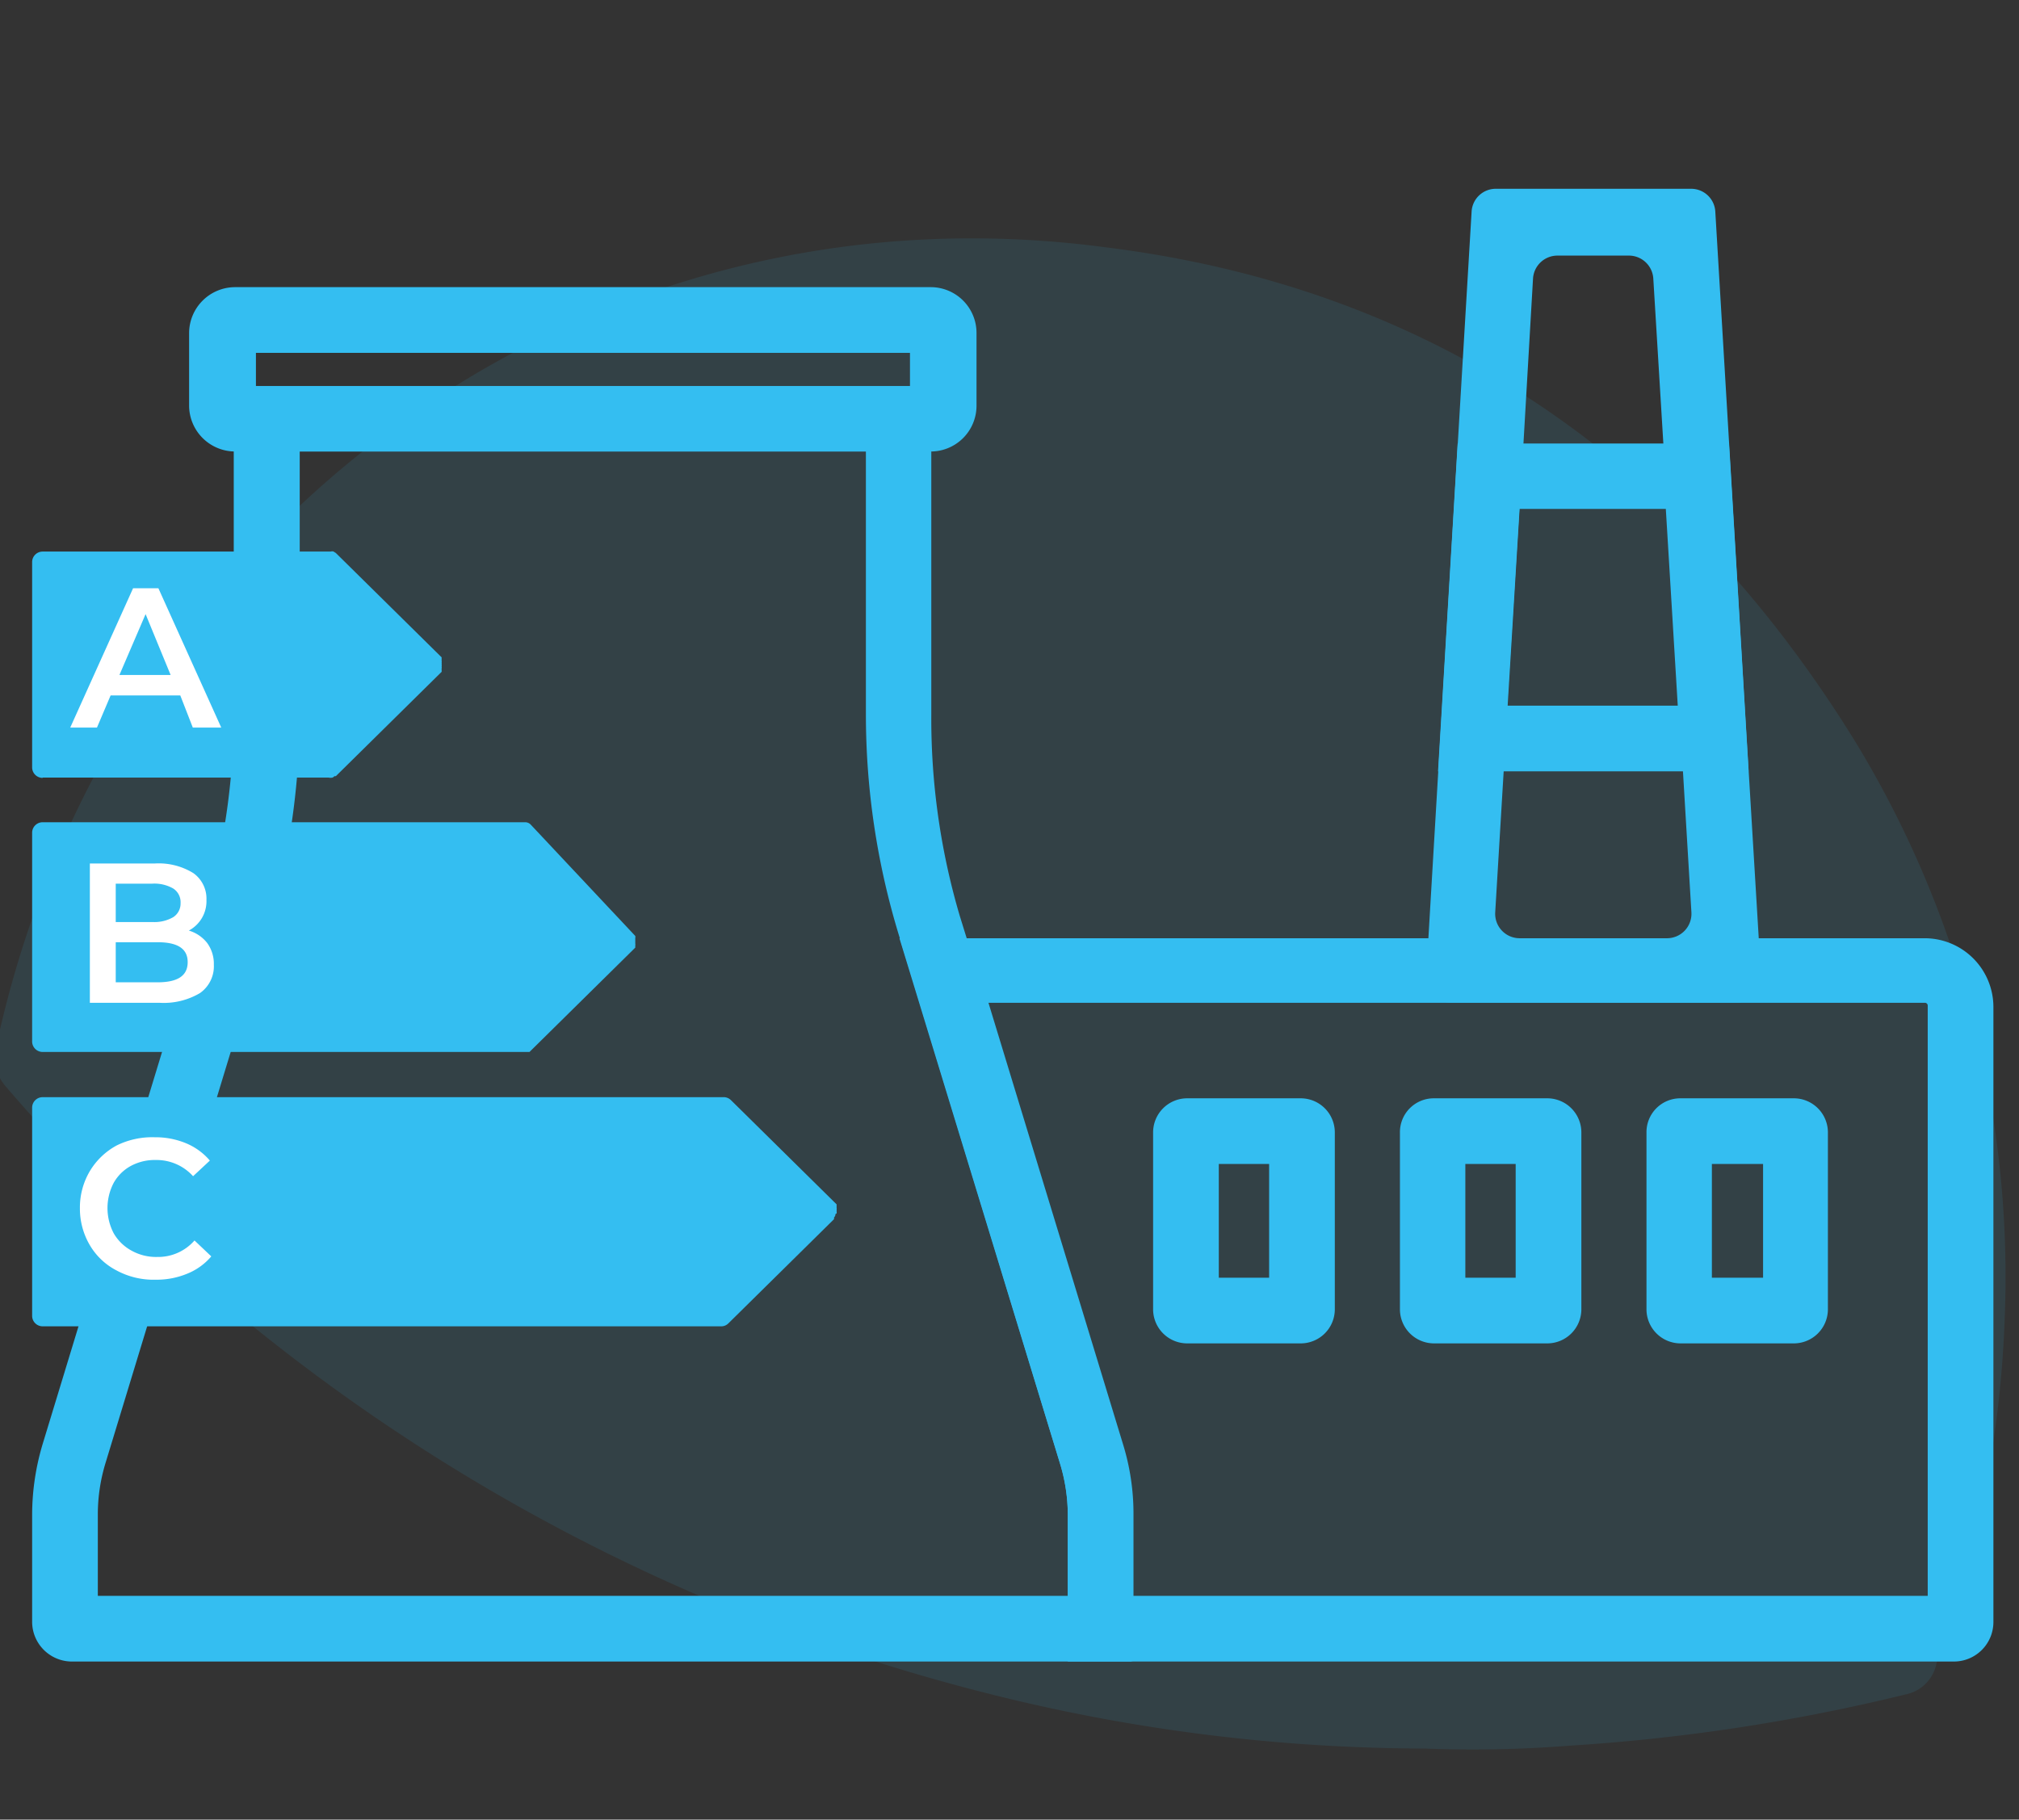 <svg id="Calque_1" data-name="Calque 1" xmlns="http://www.w3.org/2000/svg" viewBox="0 0 71 64"><rect x="0" y="0" width="71" height="64" fill="#333333" stroke="none"/><defs><style>.cls-1,.cls-2{fill:#34bef1;}.cls-1{fill-rule:evenodd;opacity:0.1;isolation:isolate;}.cls-3{fill:#fff;}</style></defs><g id="Home-V7"><g id="Group-17"><path id="Fill-4-Copy-4" class="cls-1" d="M55.19,61.4A67.3,67.3,0,0,0,67,59.6a1.39,1.39,0,0,0,1.1-1.1,38.9,38.9,0,0,0,2.4-12.2A36.15,36.15,0,0,0,65.19,26c-6.2-10-15-15.9-26.3-17.3-18.7-2.5-35.1,10.1-39,28a1.57,1.57,0,0,0,.3,1.5,67.18,67.18,0,0,0,34.3,21.3,63,63,0,0,0,15.6,2,43.41,43.41,0,0,0,5.1-.1"/></g></g><path class="cls-2" d="M39.85,58.44H2.53a1.4,1.4,0,0,1-1.4-1.39V53.26a8.7,8.7,0,0,1,.37-2.47L7.16,32.2a24.33,24.33,0,0,0,1.06-7.07V13.58H32.75V25.14a24.5,24.5,0,0,0,1,7.07l.49,1.58,5.18,17a8.54,8.54,0,0,1,.37,2.47v5.17ZM3.44,56.13H37.55V53.26a6.24,6.24,0,0,0-.27-1.78l-5.18-17-.49-1.59a26.58,26.58,0,0,1-1.16-7.74V15.88H10.54v9.25a26.51,26.51,0,0,1-1.17,7.74L3.71,51.46a6.19,6.19,0,0,0-.27,1.8Z"/><path class="cls-2" d="M32.72,15.88H8.27a1.62,1.62,0,0,1-1.62-1.61V11.72A1.62,1.62,0,0,1,8.27,10.1H32.72a1.61,1.61,0,0,1,1.62,1.62v2.55A1.61,1.61,0,0,1,32.72,15.88ZM9,13.58H32V12.41H9Z"/><path class="cls-2" d="M68.71,58.44H37.55V53.26a6.2,6.2,0,0,0-.28-1.8L31.63,33H67.68a2.42,2.42,0,0,1,2.42,2.42V57.05a1.39,1.39,0,0,1-1.39,1.39ZM39.85,56.13H67.79V35.38a.1.1,0,0,0-.1-.11H34.76l4.73,15.52a8.26,8.26,0,0,1,.37,2.47v2.87Z"/><path class="cls-2" d="M61.07,35.26H51a.85.85,0,0,1-.85-.9l.5-8.45.55-9.23.55-9.23a.85.85,0,0,1,.85-.81h6.87a.85.85,0,0,1,.85.8L61.42,25.9l.51,8.46A.85.85,0,0,1,61.07,35.26ZM53.43,33h5.2a.86.86,0,0,0,.85-.91l-.36-6-.55-9.23-.43-7.06a.86.86,0,0,0-.85-.81H54.77a.86.86,0,0,0-.86.81l-.41,7.07-.56,9.23-.36,6A.86.86,0,0,0,53.43,33Z"/><path class="cls-2" d="M45.74,47.25h-4a1.2,1.2,0,0,1-1.19-1.19V39.83a1.2,1.2,0,0,1,1.19-1.2h4a1.2,1.2,0,0,1,1.2,1.2v6.23A1.2,1.2,0,0,1,45.74,47.25Zm-2.88-2.31h1.77v-4H42.86Z"/><path class="cls-2" d="M54.42,47.25h-4a1.2,1.2,0,0,1-1.19-1.19V39.83a1.19,1.19,0,0,1,1.19-1.2h4a1.2,1.2,0,0,1,1.19,1.2v6.23A1.2,1.2,0,0,1,54.42,47.25Zm-2.89-2.31H53.3v-4H51.53Z"/><path class="cls-2" d="M63.09,47.25h-4a1.2,1.2,0,0,1-1.19-1.19V39.83a1.19,1.19,0,0,1,1.19-1.2h4a1.2,1.2,0,0,1,1.19,1.2v6.23A1.2,1.2,0,0,1,63.09,47.25ZM60.2,44.94H62v-4H60.2Z"/><path class="cls-2" d="M61.49,27.13H50.57l.69-11.53H60.8ZM53,24.82h6l-.42-6.92H53.43Z"/><path class="cls-2" d="M1.5,27.35H11.56a.31.31,0,0,0,.13,0,.18.18,0,0,0,.07-.05l.05,0,3.72-3.67h0a.21.21,0,0,0,0-.06l0-.06a.17.17,0,0,0,0-.07.15.15,0,0,0,0-.07.2.2,0,0,0,0-.07.13.13,0,0,0,0-.06s0,0,0-.06,0-.05,0-.06h0l-3.72-3.67,0,0-.08-.05a.16.16,0,0,0-.1,0H1.5a.37.37,0,0,0-.37.36V27a.37.37,0,0,0,.37.36Z"/><path class="cls-2" d="M1.5,37H18.4l.14,0,.08,0,0,0,3.72-3.67h0l0-.07,0,0a.2.2,0,0,0,0-.07s0-.05,0-.07,0,0,0-.06,0,0,0-.07l0,0a.16.16,0,0,0,0-.07h0L18.66,29h0a.27.27,0,0,0-.19-.08H1.5a.37.37,0,0,0-.37.36v7.34A.37.37,0,0,0,1.5,37Z"/><path class="cls-2" d="M29.42,42.68a.19.19,0,0,0,0-.07.25.25,0,0,0,0-.07.13.13,0,0,0,0-.06s0,0,0-.06,0-.05,0-.06h0l-3.72-3.67a.37.37,0,0,0-.28-.1H1.5a.37.37,0,0,0-.37.36v7.34a.37.37,0,0,0,.37.36H25.36a.35.35,0,0,0,.25-.1l3.72-3.67h0s0,0,0-.06a.16.16,0,0,0,.05-.12Z"/><path class="cls-3" d="M6.34,24.46H3.89l-.48,1.13H2.47l2.21-4.9h.89l2.21,4.9h-1ZM6,23.74,5.12,21.6,4.2,23.74Z"/><path class="cls-3" d="M7.28,33.16a1.24,1.24,0,0,1,.24.77,1.15,1.15,0,0,1-.49,1,2.5,2.5,0,0,1-1.43.34H3.16v-4.9h2.3a2.32,2.32,0,0,1,1.34.34,1.1,1.1,0,0,1,.46.94,1.17,1.17,0,0,1-.62,1.08A1.28,1.28,0,0,1,7.28,33.16ZM4.07,31.08v1.35H5.36a1.33,1.33,0,0,0,.73-.17.57.57,0,0,0,.26-.5.57.57,0,0,0-.26-.51,1.33,1.33,0,0,0-.73-.17ZM6.6,33.84c0-.47-.35-.7-1.06-.7H4.07v1.41H5.54C6.25,34.55,6.6,34.32,6.6,33.84Z"/><path class="cls-3" d="M4.09,44.68a2.33,2.33,0,0,1-.94-.9,2.53,2.53,0,0,1-.34-1.29,2.51,2.51,0,0,1,.35-1.3,2.47,2.47,0,0,1,.94-.9A2.82,2.82,0,0,1,5.44,40a2.8,2.8,0,0,1,1.1.21,2.22,2.22,0,0,1,.84.61l-.59.55a1.73,1.73,0,0,0-1.31-.57,1.77,1.77,0,0,0-.9.22A1.54,1.54,0,0,0,4,41.6a1.91,1.91,0,0,0,0,1.78,1.61,1.61,0,0,0,.63.61,1.77,1.77,0,0,0,.9.22,1.7,1.7,0,0,0,1.31-.58l.59.56a2.18,2.18,0,0,1-.85.61,2.8,2.8,0,0,1-1.1.21A2.74,2.74,0,0,1,4.09,44.68Z"/></svg>